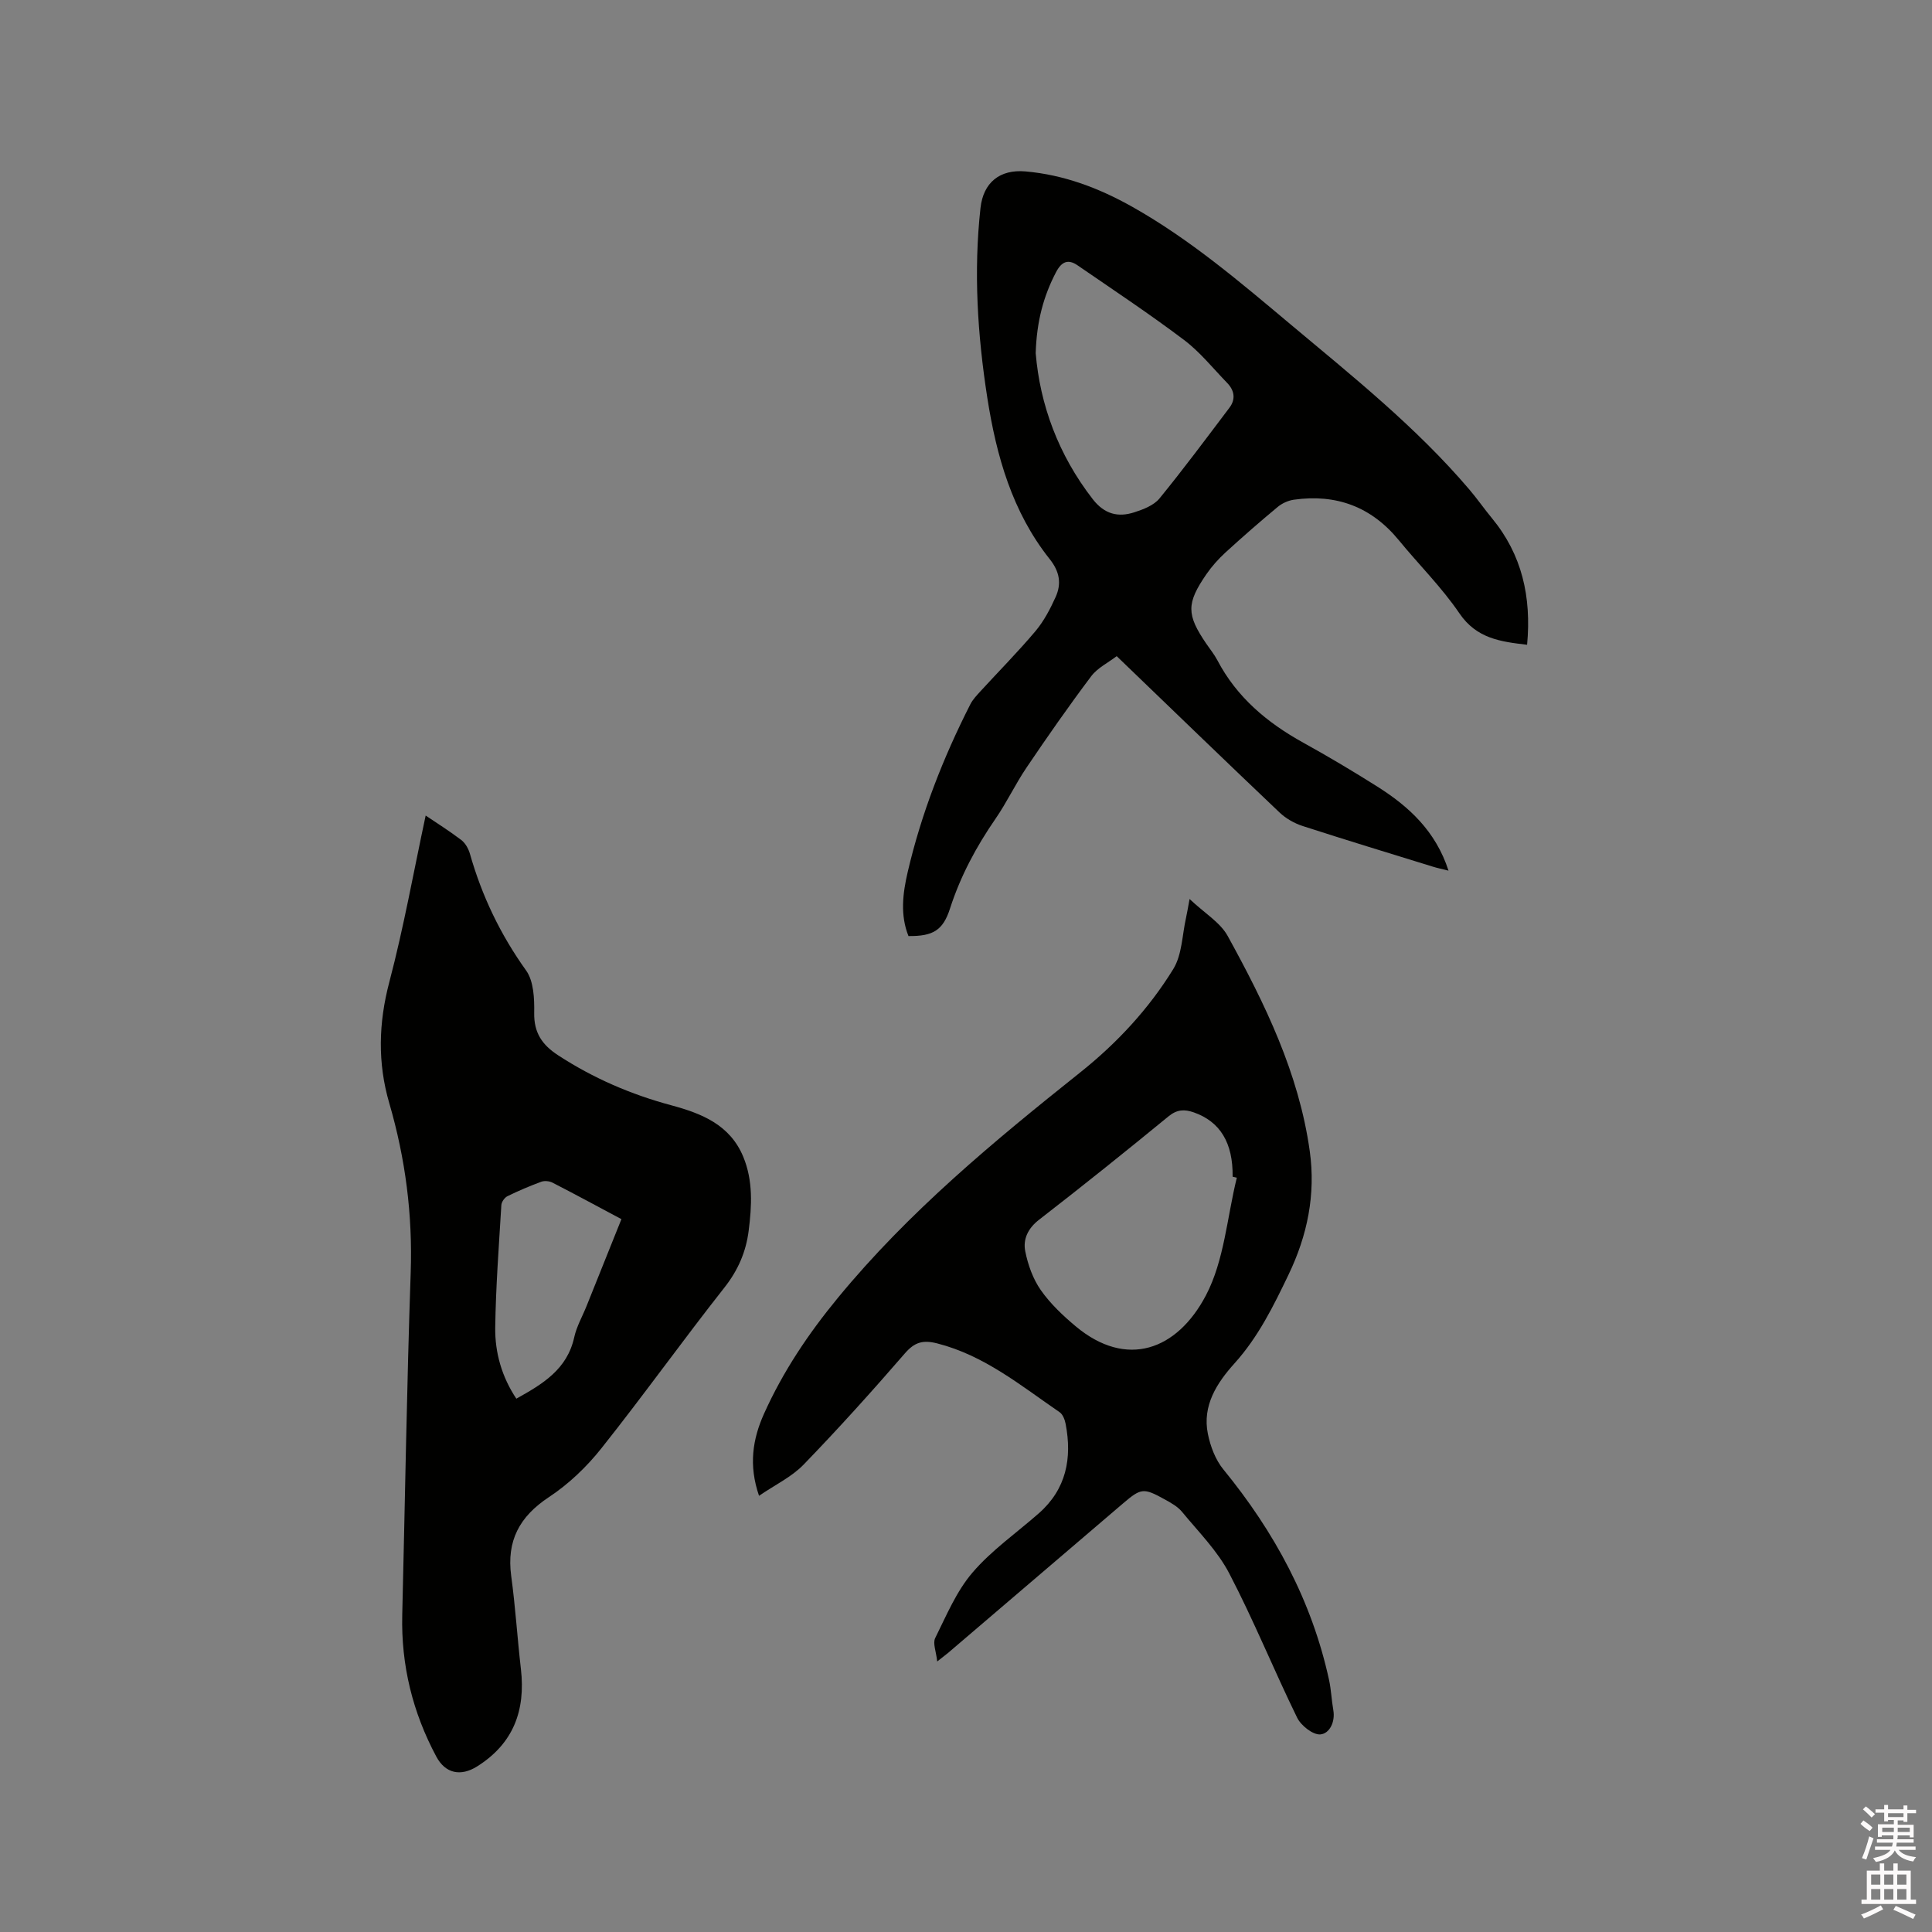 <svg enable-background="new 0 0 400 400" viewBox="0 0 400 400" xmlns="http://www.w3.org/2000/svg"><rect x="0" y="0" width="400" height="400" fill="#808080" stroke="none"/><path d="m385.2 377.6.6-.7c.6.4 1.3.9 1.9 1.5l-.6.7c-.8-.5-1.4-1-1.9-1.5zm.3 7.1c.6-1.4 1.1-2.9 1.5-4.5.3.1.6.3.9.4-.5 1.4-1 2.9-1.5 4.4zm.2-10.1.6-.6c.7.5 1.3 1.1 1.9 1.6l-.7.7c-.6-.6-1.2-1.2-1.8-1.7zm8.4-.8h.8v.9h1.8v.7h-1.8v1.8h-.8v-.3h-1.2v.9h3.3v2.6h-.8v-.4h-2.5c0 .3 0 .6-.1.8h3.4v.7h-3.5c0 .3-.1.6-.1.8h4v.7h-3.5c.7.9 1.9 1.3 3.6 1.5-.2.2-.4.5-.6.9-1.9-.3-3.2-1.1-3.8-2.3-.5 1.1-1.8 2-3.9 2.4-.2-.3-.4-.5-.6-.8 1.9-.4 3.1-.9 3.6-1.7h-3.2v-.7h3.5c.1-.2.1-.5.2-.8h-3.3v-.7h3.4c0-.2 0-.5 0-.8h-2.4v.3h-.8v-2.6h3.3v-.9h-1.2v.3h-.8v-1.8h-1.8v-.7h1.8v-.9h.8v.9h3.2zm-4.4 5.5h2.4c0-.3 0-.6 0-.9h-2.4zm1.2-3.1h3.2v-.8h-3.2zm4.4 2.2h-2.4v.9h2.5v-.9z" fill="#fcfafa"/><path d="m389.2 385.8h.9v1.5h1.9v-1.5h.9v1.5h2.7v6h1.1v.9h-11.3v-.9h1.1v-6h2.7zm.2 8.7.5.8c-1.2.6-2.5 1.3-4 1.9-.2-.3-.3-.6-.6-.8 1.6-.6 3-1.3 4.1-1.9zm-2-4.3h1.9v-2.1h-1.9zm0 3.1h1.9v-2.2h-1.9zm2.7-3.1h1.9v-2.1h-1.9zm0 3.1h1.9v-2.2h-1.9zm2.4 1.3c1.4.6 2.7 1.2 4.1 1.8l-.5.9c-1.5-.7-2.8-1.4-4.1-1.9zm2.2-6.5h-1.9v2.1h1.9zm-1.9 5.2h1.9v-2.2h-1.9z" fill="#fcfafa"/><g fill="#010100"><path d="m88.13 168.85c2.19 1.48 4.87 3.16 7.38 5.07.84.64 1.48 1.8 1.78 2.84 2.48 8.74 6.31 16.73 11.63 24.16 1.59 2.22 1.73 5.84 1.68 8.8-.07 4.12 1.66 6.62 4.96 8.77 7.27 4.74 15.09 8.11 23.43 10.35 6.31 1.7 12.15 4.04 14.89 10.65 2.06 4.97 1.78 10.17 1.12 15.35-.56 4.37-2.2 8.16-5.02 11.74-8.66 10.98-16.8 22.38-25.51 33.33-3.04 3.82-6.76 7.37-10.82 10.05-6.12 4.04-8.79 9.06-7.81 16.33.87 6.4 1.27 12.86 2.01 19.28.98 8.56-1.55 15.42-9.07 20.15-3.39 2.13-6.57 1.48-8.45-2.04-4.89-9.15-7.3-18.9-7.05-29.31.58-23.63.94-47.26 1.75-70.89.41-12-1.09-23.61-4.44-35.1-2.42-8.28-2.23-16.55.01-25.04 2.98-11.31 5.04-22.87 7.53-34.49zm18.77 120.73c5.46-3.03 10.53-6.07 11.99-12.72.49-2.24 1.7-4.32 2.56-6.48 2.39-5.95 4.78-11.9 7.21-17.97-4.94-2.63-9.58-5.15-14.28-7.56-.65-.33-1.65-.43-2.32-.18-2.38.88-4.72 1.87-7 2.99-.59.29-1.22 1.18-1.26 1.84-.51 8.46-1.15 16.92-1.27 25.38-.06 5.2 1.37 10.19 4.37 14.7z"/><path d="m316.17 133.49c-5.44-.63-10.45-1.26-14.01-6.5-3.68-5.41-8.41-10.09-12.57-15.17-5.68-6.92-12.96-9.6-21.72-8.36-1.17.17-2.43.74-3.34 1.5-3.67 3.05-7.26 6.18-10.78 9.4-1.47 1.35-2.84 2.87-3.97 4.51-4.18 6.07-4.13 8.38-.04 14.39.78 1.14 1.66 2.22 2.3 3.43 4.03 7.69 10.33 12.95 17.8 17.08 5.19 2.87 10.29 5.91 15.3 9.07 6.56 4.14 12.11 9.23 14.76 17.42-1.32-.33-2.29-.53-3.22-.82-9-2.78-18.01-5.52-26.97-8.42-1.73-.56-3.49-1.56-4.8-2.81-11.14-10.58-22.18-21.26-33.71-32.36-1.8 1.38-3.98 2.43-5.28 4.16-4.64 6.17-9.06 12.5-13.38 18.9-2.31 3.41-4.08 7.2-6.42 10.59-4 5.79-7.26 11.88-9.43 18.6-1.46 4.54-3.53 5.75-8.6 5.7-1.75-4.35-1.18-8.88-.16-13.26 2.82-12.11 7.33-23.63 12.96-34.71.51-1.01 1.35-1.88 2.12-2.73 3.79-4.14 7.76-8.14 11.37-12.43 1.74-2.07 3.05-4.57 4.17-7.05 1.25-2.76.86-5.26-1.24-7.89-7.74-9.74-11.02-21.34-12.9-33.39-2.03-13.03-2.86-26.11-1.41-39.28.58-5.24 3.96-8.04 9.32-7.57 7.96.7 15.22 3.45 22.13 7.34 11.9 6.7 22.24 15.52 32.62 24.22 12.91 10.82 26.11 21.35 37.11 34.26 1.65 1.93 3.1 4.03 4.72 5.99 6.21 7.53 8.19 16.27 7.27 26.19zm-101.74-60.37c.88 10.59 4.65 21.02 11.83 30.25 2.41 3.09 5.23 3.79 8.61 2.69 1.86-.6 4.01-1.43 5.18-2.85 5-6.12 9.71-12.47 14.48-18.78 1.34-1.77 1.06-3.58-.45-5.14-2.94-3.03-5.63-6.42-8.97-8.93-7.15-5.39-14.63-10.35-22.02-15.43-1.95-1.34-3.29-.79-4.45 1.42-2.59 4.96-4.01 10.18-4.21 16.77z"/><path d="m194.04 343.99c-.22-2.07-.95-3.77-.42-4.84 2.32-4.67 4.39-9.68 7.72-13.56 3.95-4.62 9.11-8.21 13.73-12.27 5.7-5.01 6.92-11.4 5.56-18.51-.17-.87-.58-1.98-1.25-2.43-8.01-5.49-15.57-11.75-25.33-14.24-2.97-.76-4.69-.27-6.72 2.08-6.79 7.84-13.74 15.56-20.96 23.02-2.48 2.56-5.93 4.19-9.22 6.45-2.19-6.36-1.32-11.76 1.04-17.01 3.93-8.73 9.14-16.51 15.28-23.97 14.68-17.85 32.26-32.39 50.18-46.68 7.59-6.05 14.2-13.16 19.27-21.41 1.82-2.96 1.83-7.04 2.64-10.62.2-.89.34-1.8.73-3.87 3.09 2.93 6.34 4.83 7.9 7.67 7.71 14.02 14.72 28.38 16.98 44.52 1.26 9.01-.5 17.49-4.4 25.6-3.11 6.48-6.25 12.88-11.17 18.34-3.63 4.02-6.72 8.74-5.52 14.62.52 2.57 1.56 5.34 3.2 7.34 10.56 12.91 18.31 27.18 21.88 43.57.45 2.06.52 4.2.89 6.28.43 2.47-.81 4.87-2.69 5.02-1.54.12-4.01-1.83-4.81-3.48-4.83-9.88-8.96-20.11-14.04-29.84-2.44-4.69-6.38-8.62-9.79-12.77-.91-1.1-2.31-1.87-3.6-2.58-4.36-2.41-4.87-2.34-8.6.84-12.09 10.32-24.18 20.66-36.27 30.99-.49.38-.98.76-2.21 1.74zm62.03-100.16c-.29-.07-.58-.14-.87-.21.1-7-2.58-11.41-8.06-13.32-1.9-.66-3.44-.62-5.2.82-8.84 7.25-17.77 14.41-26.81 21.41-2.33 1.8-3.36 4.06-2.86 6.55.56 2.8 1.6 5.72 3.22 8.03 1.98 2.82 4.59 5.29 7.26 7.52 10.51 8.75 20.93 4.94 26.92-6.43 3.8-7.24 4.38-16.19 6.4-24.37z"/></g></svg>